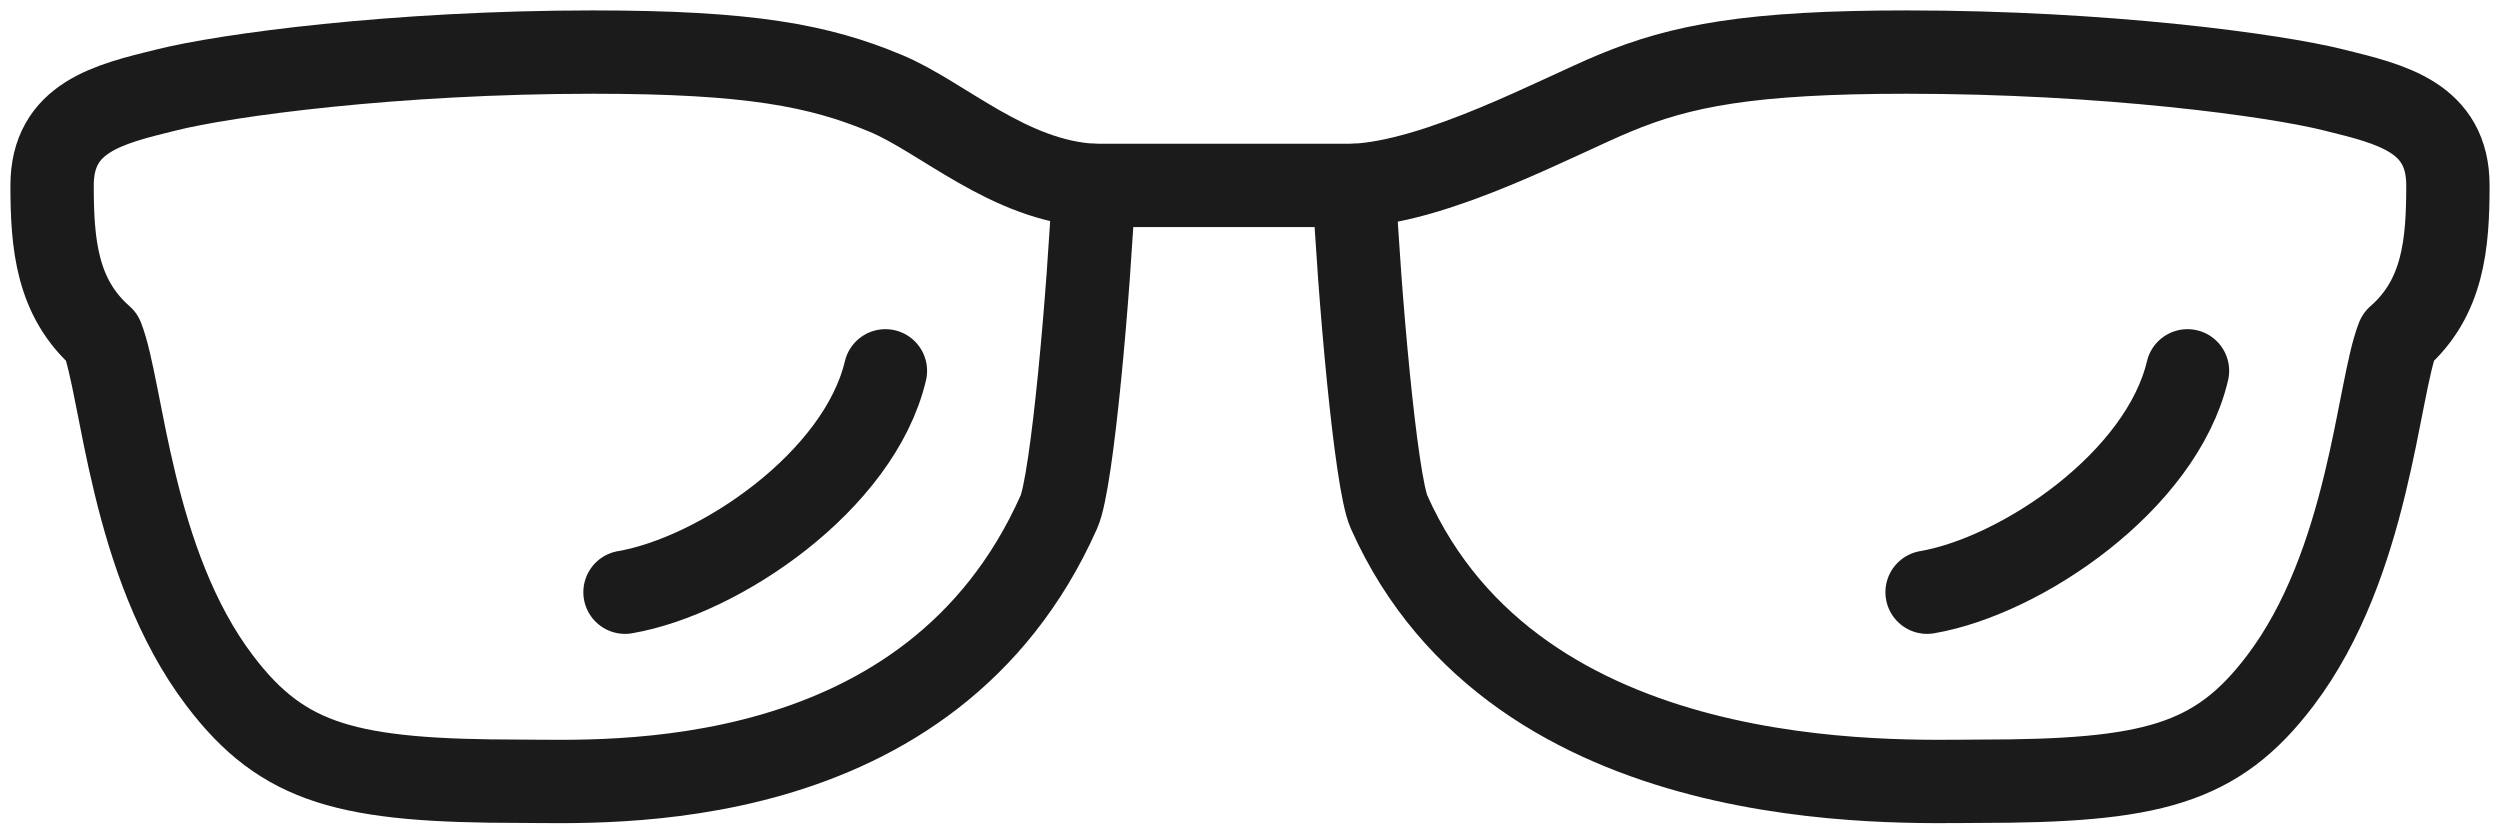 <svg width="60" height="20" viewBox="0 0 60 20" fill="none" xmlns="http://www.w3.org/2000/svg">
<g clip-path="url(#clip0_1415_25222)">
<path d="M26.25 4.45C24.212 4.35 22.613 2.8 21.25 2.237C19.663 1.575 18 1.25 14.238 1.25C9.488 1.25 5.413 1.8 3.975 2.163C2.613 2.5 1.25 2.812 1.25 4.45C1.25 5.862 1.363 7.15 2.45 8.1C2.938 9.325 3.138 13.525 5.275 16.337C6.8 18.35 8.363 18.75 12.5 18.75C14.475 18.75 22.337 19.2 25.413 12.287C25.738 11.562 26.137 6.938 26.25 4.463V4.45Z" stroke="#1B1B1B" stroke-width="2" stroke-linecap="round" stroke-linejoin="round"/>
<path d="M32.5 4.45C34.538 4.35 37.388 2.8 38.75 2.237C40.337 1.575 42 1.25 45.763 1.25C50.513 1.25 54.587 1.8 56.025 2.163C57.388 2.5 58.75 2.812 58.75 4.45C58.75 5.862 58.638 7.15 57.55 8.1C57.062 9.325 56.862 13.525 54.725 16.337C53.2 18.35 51.638 18.75 47.5 18.75C45.525 18.75 36.413 19.188 33.337 12.287C33.013 11.562 32.612 6.938 32.5 4.463V4.45Z" stroke="#1B1B1B" stroke-width="2" stroke-linecap="round" stroke-linejoin="round"/>
<path d="M26.25 4.449H32.5" stroke="#1B1B1B" stroke-width="2" stroke-linecap="round" stroke-linejoin="round"/>
<path d="M21.25 8.9C20.625 11.55 17.262 13.825 15 14.213" stroke="#1B1B1B" stroke-width="2" stroke-linecap="round" stroke-linejoin="round"/>
<path d="M52.5 8.9C51.875 11.55 48.513 13.825 46.25 14.213" stroke="#1B1B1B" stroke-width="2" stroke-linecap="round" stroke-linejoin="round"/>
</g>
<defs>
<clipPath id="clip0_1415_25222">
<rect width="60" height="20" fill="white"/>
</clipPath>
</defs>
</svg>
